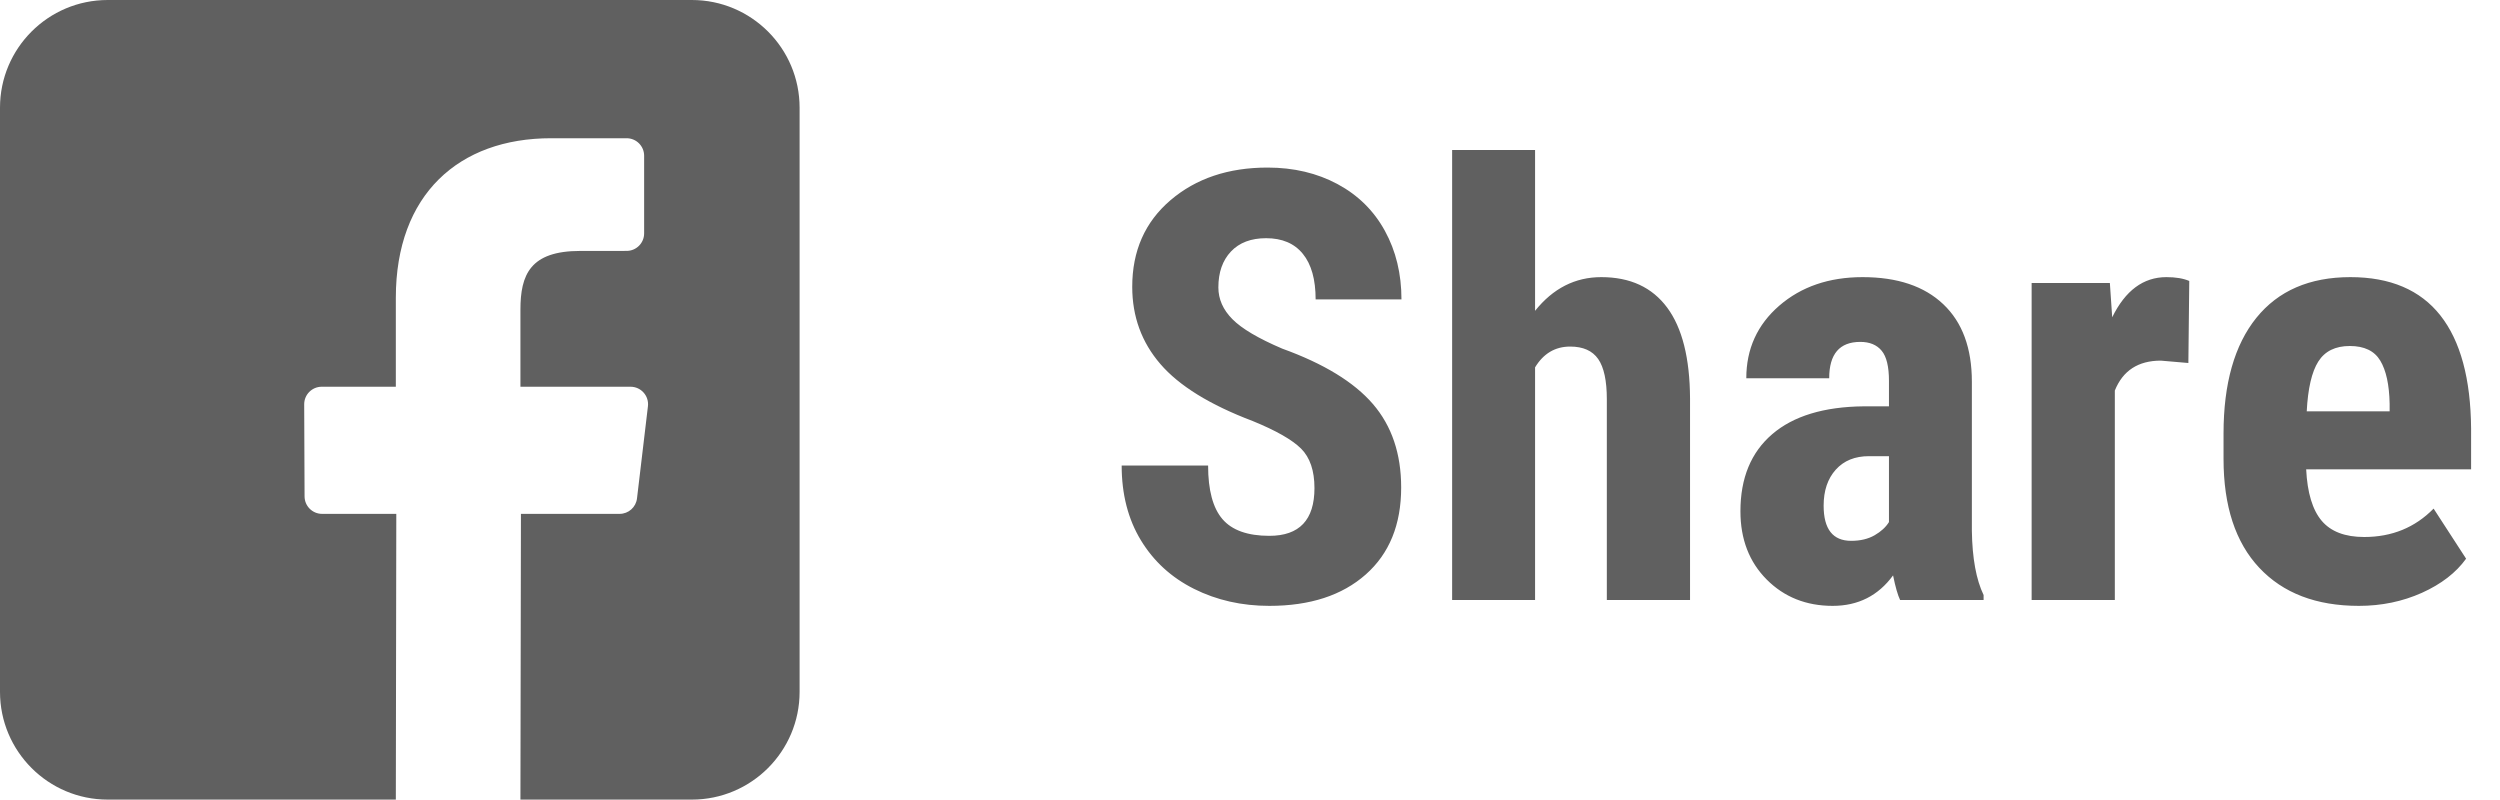 <?xml version="1.0" encoding="UTF-8"?>
<svg width="75px" height="24px" viewBox="0 0 75 24" version="1.1" xmlns="http://www.w3.org/2000/svg" xmlns:xlink="http://www.w3.org/1999/xlink">
    <!-- Generator: Sketch 61.2 (89653) - https://sketch.com -->
    <title>Group 2</title>
    <desc>Created with Sketch.</desc>
    <g id="Page-1" stroke="none" stroke-width="1" fill="none" fill-rule="evenodd">
        <g id="Single-Blog" transform="translate(-713, -223)" fill="#606060">
            <g id="Group-2" transform="translate(713, 223)">
                <path d="M38.08,18.176 C39.299,18.176 40.263,17.862 40.972,17.235 C41.681,16.608 42.035,15.738 42.035,14.625 C42.035,13.611 41.752,12.776 41.187,12.12 C40.622,11.464 39.715,10.91 38.467,10.459 C37.752,10.154 37.254,9.86 36.973,9.576 C36.691,9.292 36.551,8.974 36.551,8.622 C36.551,8.171 36.677,7.812 36.929,7.545 C37.181,7.279 37.532,7.146 37.983,7.146 C38.464,7.146 38.832,7.302 39.086,7.616 C39.341,7.929 39.469,8.385 39.469,8.982 L39.469,8.982 L42.044,8.982 C42.044,8.215 41.878,7.529 41.547,6.926 C41.216,6.322 40.743,5.855 40.128,5.524 C39.513,5.193 38.812,5.027 38.027,5.027 C36.85,5.027 35.878,5.354 35.114,6.007 C34.349,6.661 33.967,7.526 33.967,8.604 C33.967,9.495 34.248,10.267 34.811,10.92 C35.373,11.574 36.296,12.144 37.579,12.63 C38.282,12.917 38.767,13.194 39.034,13.46 C39.3,13.727 39.434,14.121 39.434,14.643 C39.434,15.598 38.982,16.075 38.08,16.075 C37.43,16.075 36.961,15.908 36.674,15.574 C36.387,15.24 36.243,14.704 36.243,13.966 L36.243,13.966 L33.65,13.966 C33.65,14.827 33.842,15.574 34.226,16.207 C34.61,16.84 35.142,17.326 35.821,17.666 C36.501,18.006 37.254,18.176 38.08,18.176 Z M46.052,18 L46.052,11.021 C46.304,10.605 46.655,10.397 47.106,10.397 C47.493,10.397 47.773,10.522 47.946,10.771 C48.119,11.02 48.205,11.423 48.205,11.979 L48.205,11.979 L48.205,18 L50.701,18 L50.701,11.953 C50.695,10.746 50.467,9.838 50.016,9.229 C49.564,8.619 48.905,8.314 48.038,8.314 C47.253,8.314 46.591,8.651 46.052,9.325 L46.052,9.325 L46.052,4.5 L43.564,4.5 L43.564,18 L46.052,18 Z M54.981,18.176 C55.743,18.176 56.347,17.871 56.792,17.262 C56.862,17.607 56.933,17.854 57.003,18 L57.003,18 L59.508,18 L59.508,17.851 C59.285,17.388 59.168,16.746 59.156,15.926 L59.156,15.926 L59.156,11.452 C59.156,10.444 58.871,9.669 58.299,9.127 C57.728,8.585 56.921,8.314 55.878,8.314 C54.87,8.314 54.037,8.6 53.377,9.171 C52.718,9.743 52.389,10.468 52.389,11.347 L52.389,11.347 L54.876,11.347 C54.876,10.62 55.187,10.257 55.808,10.257 C56.089,10.257 56.303,10.345 56.449,10.521 C56.596,10.696 56.669,10.998 56.669,11.426 L56.669,11.426 L56.669,12.19 L55.913,12.19 C54.718,12.202 53.802,12.48 53.167,13.025 C52.531,13.57 52.213,14.341 52.213,15.337 C52.213,16.175 52.475,16.857 53,17.385 C53.524,17.912 54.185,18.176 54.981,18.176 Z M55.535,16.225 C54.984,16.225 54.709,15.873 54.709,15.17 C54.709,14.719 54.831,14.358 55.074,14.089 C55.317,13.819 55.649,13.685 56.071,13.685 L56.071,13.685 L56.669,13.685 L56.669,15.662 C56.575,15.814 56.432,15.946 56.238,16.058 C56.045,16.169 55.811,16.225 55.535,16.225 Z M63.445,18 L63.445,11.716 C63.686,11.118 64.146,10.819 64.825,10.819 L64.825,10.819 L65.651,10.89 L65.678,8.429 C65.502,8.353 65.273,8.314 64.992,8.314 C64.301,8.314 63.759,8.716 63.366,9.519 L63.366,9.519 L63.296,8.49 L60.949,8.49 L60.949,18 L63.445,18 Z M70.767,18.176 C71.446,18.176 72.076,18.045 72.656,17.785 C73.236,17.524 73.679,17.183 73.983,16.761 L73.983,16.761 L73.008,15.258 C72.451,15.826 71.757,16.11 70.925,16.11 C70.351,16.11 69.926,15.948 69.65,15.623 C69.375,15.297 69.22,14.783 69.185,14.08 L69.185,14.08 L74.133,14.08 L74.133,12.858 C74.121,11.358 73.813,10.226 73.21,9.461 C72.606,8.697 71.707,8.314 70.512,8.314 C69.287,8.314 68.347,8.722 67.69,9.536 C67.034,10.351 66.706,11.508 66.706,13.008 L66.706,13.008 L66.706,13.764 C66.706,15.182 67.063,16.271 67.778,17.033 C68.493,17.795 69.489,18.176 70.767,18.176 Z M71.689,12.34 L69.202,12.34 C69.237,11.654 69.353,11.156 69.549,10.846 C69.746,10.535 70.061,10.38 70.494,10.38 C70.928,10.38 71.232,10.526 71.408,10.819 C71.584,11.112 71.678,11.543 71.689,12.111 L71.689,12.111 L71.689,12.34 Z" id="Share" fill-rule="nonzero"></path>
                <g id="facebook-share-copy">
                    <g id="facebook">
                        <path d="M20.755,0 L3.232,0 C1.447,0 0,1.447 0,3.232 L0,20.755 C0,22.54 1.447,23.988 3.232,23.988 L11.875,23.988 L11.889,15.416 L9.662,15.416 C9.373,15.416 9.138,15.182 9.137,14.892 L9.126,12.129 C9.125,11.838 9.361,11.602 9.652,11.602 L11.875,11.602 L11.875,8.932 C11.875,5.834 13.767,4.147 16.531,4.147 L18.799,4.147 C19.089,4.147 19.324,4.382 19.324,4.672 L19.324,7.002 C19.324,7.292 19.089,7.527 18.799,7.527 L17.407,7.528 C15.904,7.528 15.613,8.242 15.613,9.29 L15.613,11.602 L18.916,11.602 C19.231,11.602 19.475,11.877 19.438,12.189 L19.11,14.952 C19.079,15.217 18.855,15.416 18.588,15.416 L15.628,15.416 L15.613,23.988 L20.755,23.988 C22.54,23.988 23.988,22.54 23.988,20.755 L23.988,3.232 C23.988,1.447 22.54,0 20.755,0 Z" id="Path" fill-rule="nonzero"></path>
                    </g>
                </g>
            </g>
        </g>
    </g>
</svg>